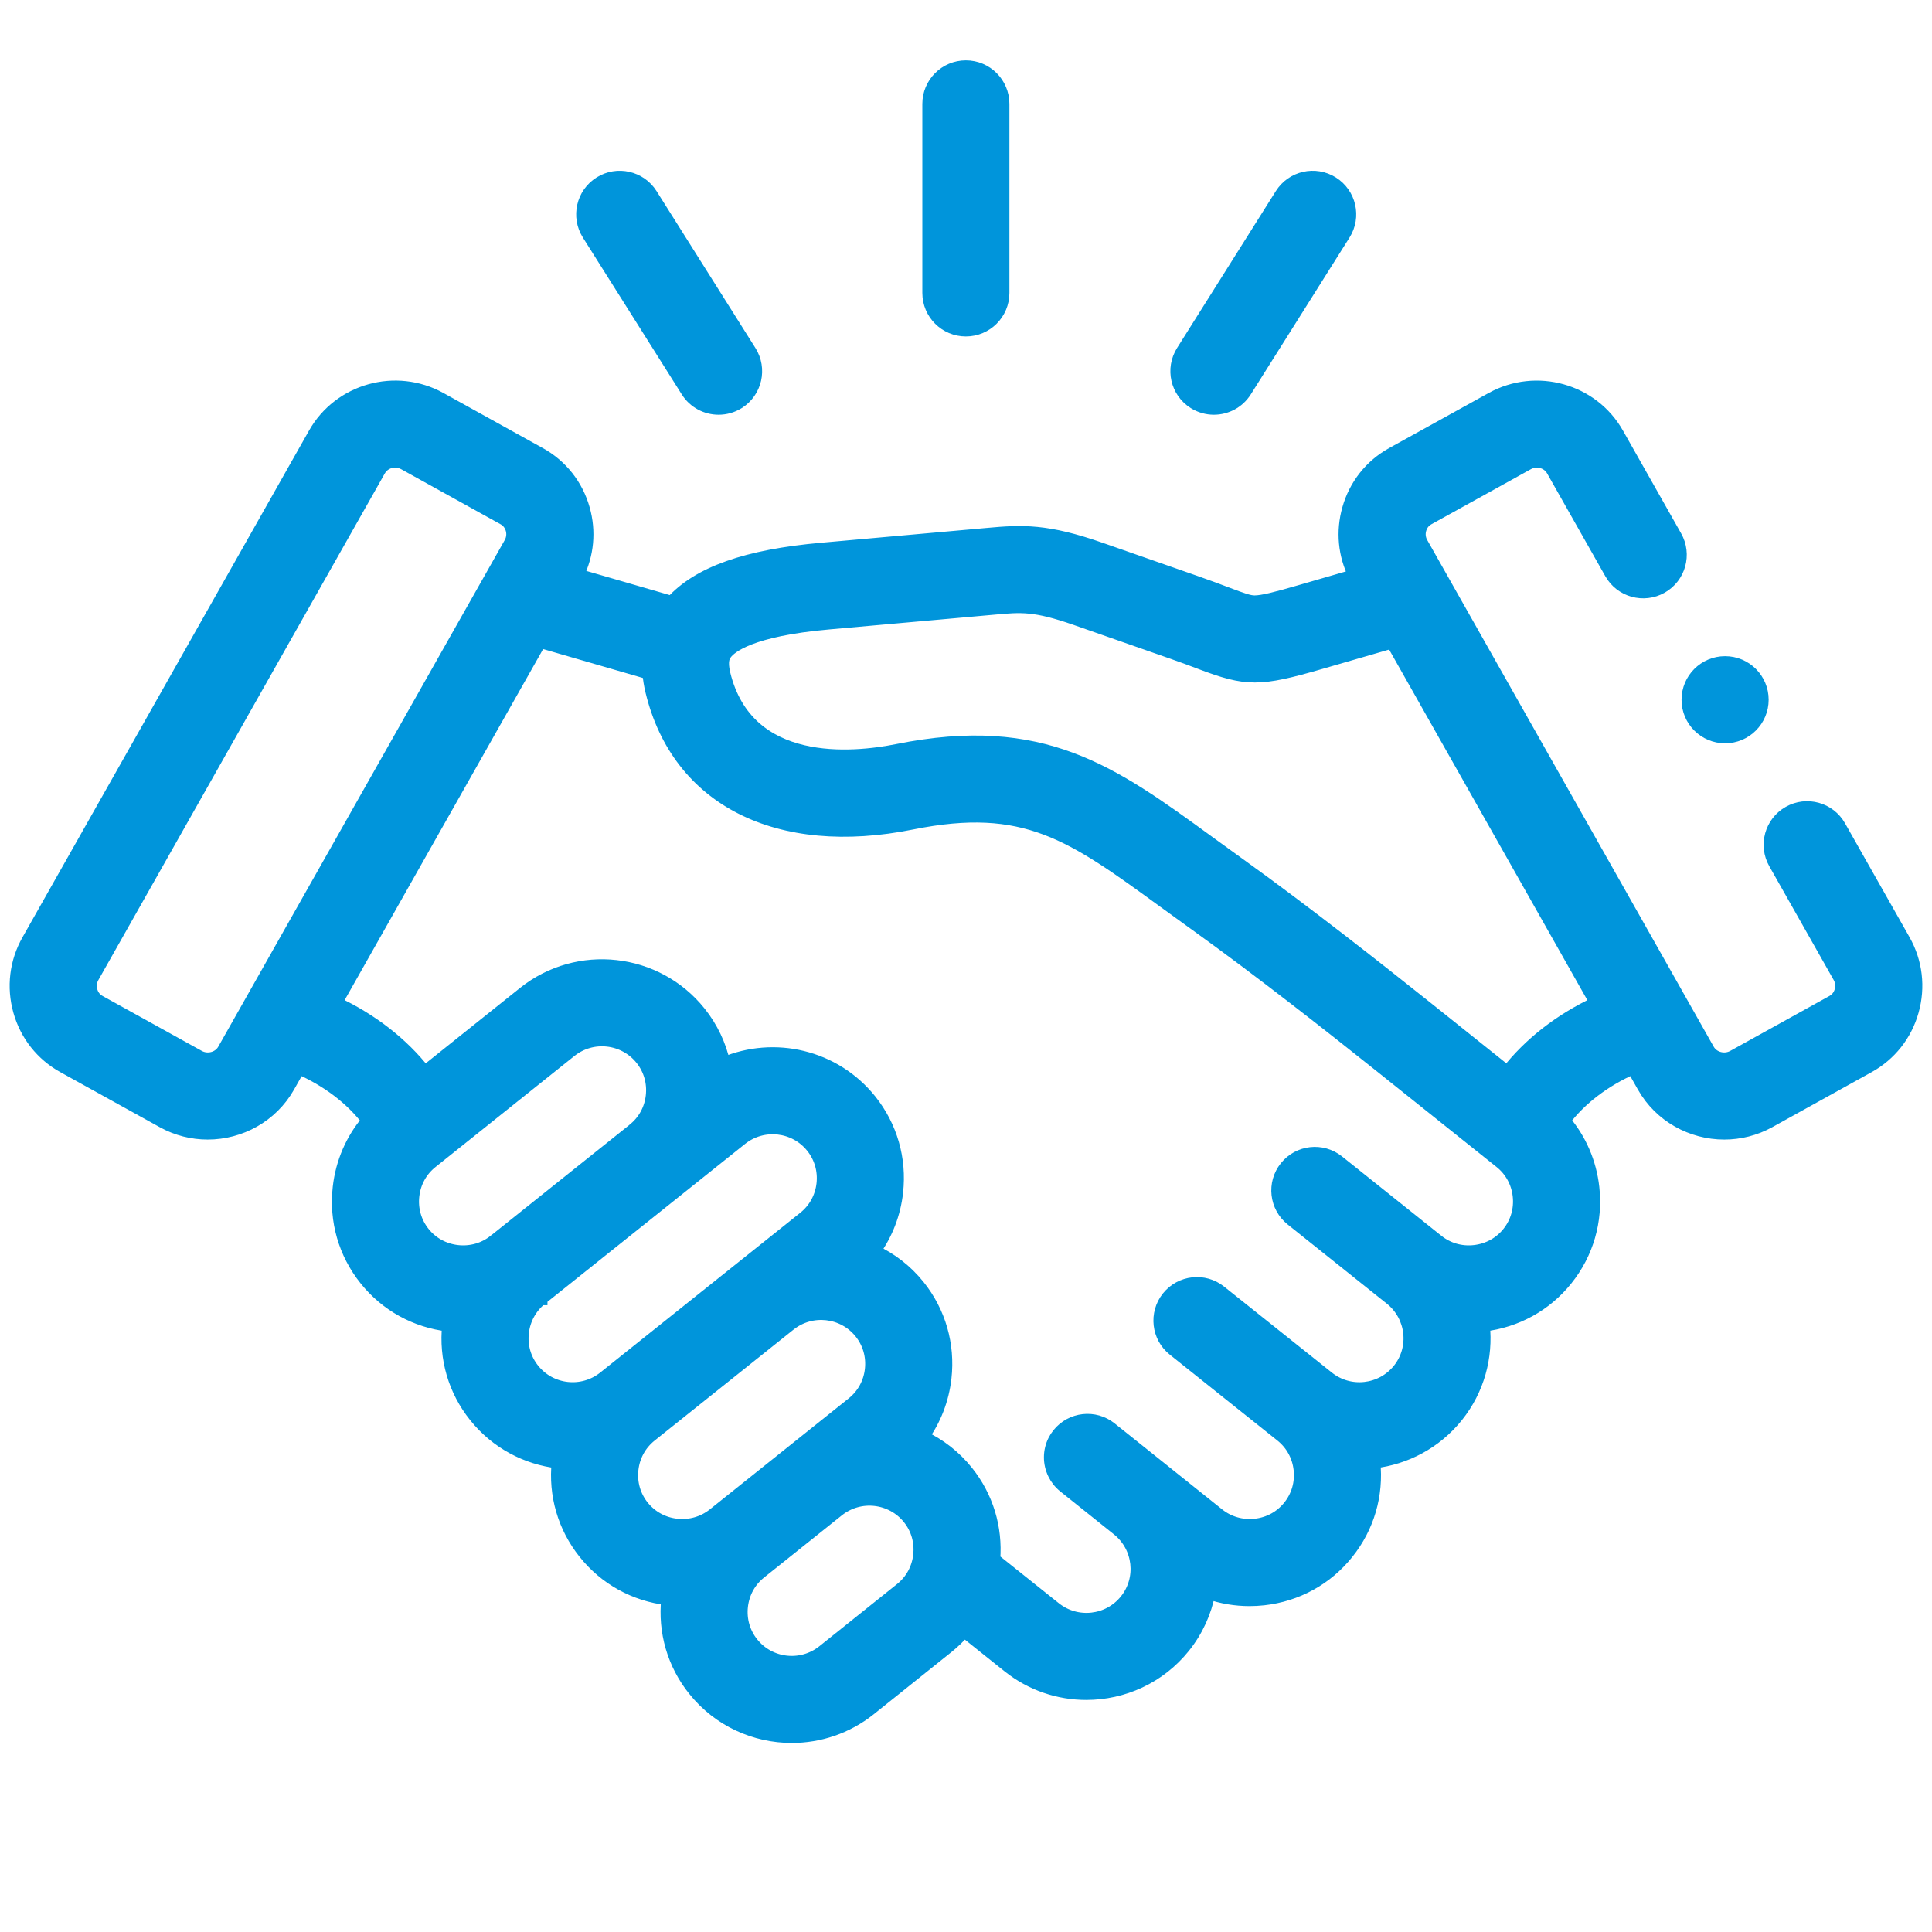 <svg width="60" height="60" viewBox="0 0 60 60" fill="none" xmlns="http://www.w3.org/2000/svg">
<path d="M29.996 10.249C30.632 10.249 31.148 9.733 31.148 9.097V3.227C31.148 2.59 30.633 2.074 29.996 2.074C29.36 2.074 28.844 2.59 28.844 3.227V9.097C28.844 9.733 29.36 10.249 29.996 10.249Z" fill="#0095DB" stroke="#0095DB" stroke-width="0.4"/>
<path d="M21.342 12.142C21.561 12.49 21.935 12.68 22.317 12.68C22.527 12.68 22.74 12.623 22.931 12.503C23.469 12.164 23.631 11.452 23.291 10.914L20.221 6.042C19.882 5.504 19.17 5.342 18.632 5.682C18.093 6.021 17.932 6.732 18.271 7.271L21.342 12.142Z" fill="#0095DB" stroke="#0095DB" stroke-width="0.4"/>
<path d="M37.085 12.503C37.276 12.623 37.489 12.68 37.698 12.68C38.081 12.68 38.455 12.49 38.675 12.142L41.742 7.27C42.081 6.732 41.919 6.02 41.38 5.681C40.842 5.342 40.13 5.504 39.791 6.042L36.724 10.914C36.385 11.453 36.547 12.164 37.085 12.503Z" fill="#0095DB" stroke="#0095DB" stroke-width="0.4"/>
<path d="M59.129 29.205L57.126 25.668C56.813 25.113 56.109 24.919 55.556 25.232C55.002 25.546 54.807 26.249 55.121 26.803L57.122 30.338C57.222 30.516 57.196 30.687 57.172 30.774C57.148 30.857 57.084 31.01 56.914 31.104L53.829 32.813C53.554 32.964 53.197 32.869 53.047 32.605L52.263 31.218C52.26 31.212 52.256 31.206 52.253 31.2L44.148 16.866C44.048 16.689 44.074 16.52 44.098 16.435C44.121 16.353 44.185 16.2 44.355 16.107L47.444 14.397C47.722 14.243 48.071 14.337 48.222 14.606L50.029 17.797C50.342 18.351 51.045 18.545 51.599 18.232C52.153 17.919 52.348 17.215 52.034 16.662L50.229 13.472C49.459 12.107 47.709 11.617 46.329 12.38L43.239 14.09C42.571 14.459 42.088 15.07 41.88 15.81C41.683 16.507 41.753 17.235 42.075 17.874L40.373 18.367C39.648 18.577 39.208 18.691 38.964 18.691C38.963 18.691 38.962 18.691 38.961 18.691C38.793 18.69 38.61 18.626 38.087 18.428C37.849 18.338 37.554 18.226 37.19 18.099L34.175 17.045C32.508 16.463 31.756 16.494 30.666 16.594L25.525 17.054C23.181 17.261 21.687 17.79 20.862 18.707L17.932 17.858C18.247 17.222 18.315 16.501 18.12 15.81C17.912 15.07 17.429 14.46 16.761 14.091L13.674 12.38C12.292 11.616 10.541 12.106 9.771 13.471L0.875 29.203C0.494 29.873 0.399 30.653 0.609 31.399C0.818 32.14 1.301 32.751 1.968 33.12L5.056 34.83C5.497 35.074 5.977 35.19 6.45 35.19C7.455 35.19 8.433 34.667 8.958 33.739L9.284 33.162C10.175 33.554 10.922 34.124 11.432 34.798C10.934 35.379 10.621 36.097 10.533 36.877C10.416 37.909 10.708 38.922 11.354 39.729C11.994 40.53 12.909 41.035 13.932 41.154C13.824 42.177 14.117 43.18 14.757 43.978C15.419 44.806 16.355 45.289 17.334 45.403C17.226 46.425 17.518 47.426 18.157 48.225C18.796 49.027 19.712 49.533 20.736 49.652C20.628 50.676 20.92 51.68 21.561 52.478C22.324 53.432 23.452 53.929 24.59 53.929C25.439 53.929 26.295 53.652 27.009 53.082L29.422 51.151C29.613 50.998 29.787 50.829 29.944 50.647L31.322 51.748C32.035 52.317 32.888 52.593 33.737 52.593C34.875 52.593 36.004 52.096 36.769 51.14C37.172 50.636 37.427 50.061 37.542 49.468C37.945 49.607 38.371 49.679 38.804 49.679C38.95 49.679 39.096 49.671 39.243 49.655C40.276 49.54 41.199 49.032 41.84 48.228C42.482 47.428 42.775 46.426 42.666 45.402C43.645 45.288 44.581 44.805 45.245 43.978C45.907 43.151 46.172 42.133 46.068 41.153C47.091 41.034 48.006 40.529 48.644 39.731C49.29 38.926 49.583 37.915 49.469 36.883C49.382 36.1 49.068 35.38 48.569 34.797C49.077 34.123 49.824 33.553 50.714 33.162L51.041 33.74C51.566 34.667 52.543 35.19 53.549 35.19C54.022 35.19 54.502 35.074 54.944 34.83L58.03 33.12C58.697 32.751 59.18 32.141 59.389 31.402C59.6 30.657 59.508 29.877 59.129 29.205ZM6.952 32.605C6.803 32.869 6.445 32.964 6.172 32.813L3.084 31.103C2.915 31.01 2.851 30.857 2.828 30.774C2.804 30.689 2.778 30.518 2.88 30.339L11.777 14.604C11.879 14.424 12.071 14.322 12.271 14.322C12.368 14.322 12.466 14.346 12.557 14.397L15.644 16.107C15.644 16.107 15.645 16.107 15.645 16.107C15.814 16.201 15.878 16.353 15.902 16.435C15.925 16.52 15.951 16.689 15.85 16.868L6.952 32.605ZM15.361 38.534C15.037 38.795 14.626 38.912 14.207 38.866C13.787 38.819 13.413 38.615 13.154 38.29C12.893 37.965 12.776 37.554 12.823 37.135C12.87 36.718 13.075 36.345 13.401 36.086L17.715 32.637C18.392 32.096 19.384 32.208 19.925 32.884C20.185 33.209 20.302 33.618 20.255 34.036C20.209 34.453 20.004 34.825 19.679 35.083C19.672 35.089 19.666 35.095 19.659 35.101L15.363 38.534C15.362 38.534 15.362 38.534 15.361 38.534ZM16.556 42.537C16.296 42.213 16.178 41.804 16.225 41.387C16.271 40.969 16.476 40.595 16.801 40.334L16.801 40.334C16.802 40.334 16.802 40.334 16.802 40.334C16.802 40.334 16.802 40.333 16.802 40.333L23.016 35.368C23.693 34.828 24.685 34.938 25.226 35.615C25.486 35.94 25.603 36.349 25.557 36.767C25.51 37.185 25.305 37.559 24.979 37.819L18.766 42.782C18.088 43.323 17.097 43.214 16.556 42.537ZM21.011 47.364C20.591 47.318 20.218 47.113 19.957 46.787C19.698 46.462 19.58 46.053 19.627 45.635C19.673 45.217 19.878 44.844 20.204 44.583C20.204 44.583 20.204 44.583 20.204 44.583L24.505 41.147C24.51 41.143 24.515 41.14 24.52 41.136C25.196 40.595 26.187 40.705 26.728 41.38C26.989 41.706 27.106 42.116 27.059 42.535C27.012 42.953 26.807 43.325 26.481 43.585L22.167 47.033C21.841 47.293 21.43 47.41 21.011 47.364ZM28.56 48.3C28.514 48.718 28.309 49.091 27.983 49.351L25.57 51.282C24.892 51.823 23.901 51.714 23.36 51.037C23.1 50.713 22.982 50.304 23.028 49.886C23.075 49.467 23.279 49.094 23.604 48.835C23.604 48.835 23.605 48.834 23.605 48.834L26.017 46.906C26.019 46.905 26.02 46.904 26.021 46.903C26.699 46.362 27.69 46.473 28.231 47.15C28.49 47.474 28.607 47.882 28.56 48.3ZM46.846 38.29C46.586 38.615 46.212 38.819 45.792 38.866C45.373 38.913 44.963 38.795 44.638 38.534C44.638 38.534 44.637 38.534 44.637 38.534C44.637 38.534 44.637 38.534 44.637 38.534L41.553 36.07C41.056 35.673 40.331 35.754 39.934 36.251C39.536 36.748 39.617 37.473 40.115 37.871L43.197 40.333C43.873 40.875 43.985 41.864 43.447 42.537C42.904 43.214 41.912 43.324 41.236 42.782L37.891 40.113C37.394 39.716 36.669 39.797 36.272 40.294C35.875 40.792 35.956 41.517 36.454 41.914L39.797 44.582C40.123 44.843 40.328 45.217 40.374 45.635C40.42 46.053 40.303 46.461 40.041 46.788C39.782 47.113 39.408 47.318 38.989 47.364C38.569 47.41 38.158 47.293 37.833 47.034L36.169 45.703C36.166 45.701 36.164 45.698 36.161 45.696L34.755 44.572L34.492 44.362C33.995 43.964 33.27 44.045 32.872 44.542C32.822 44.604 32.78 44.67 32.745 44.738C32.578 45.064 32.581 45.447 32.738 45.767C32.81 45.916 32.915 46.051 33.052 46.161L34.726 47.5C35.397 48.042 35.507 49.028 34.969 49.7C34.428 50.377 33.437 50.487 32.76 49.947L30.862 48.431C30.941 47.444 30.648 46.483 30.03 45.71C29.646 45.23 29.17 44.866 28.646 44.622C29.03 44.09 29.273 43.465 29.349 42.793C29.465 41.761 29.174 40.748 28.527 39.94C28.143 39.461 27.667 39.098 27.144 38.854C27.529 38.321 27.772 37.694 27.847 37.021C27.962 35.992 27.67 34.981 27.026 34.175C25.917 32.789 24.042 32.367 22.481 33.03C22.356 32.456 22.101 31.915 21.724 31.444C20.39 29.777 17.947 29.504 16.277 30.836L13.191 33.303C12.493 32.412 11.545 31.674 10.424 31.147L16.771 19.921L20.15 20.9C20.165 21.081 20.195 21.271 20.244 21.472C21.062 24.836 24.159 26.403 28.326 25.563C31.837 24.857 33.282 25.909 36.161 28.006C36.46 28.223 36.77 28.449 37.095 28.682C39.166 30.167 41.378 31.913 42.861 33.096L46.602 36.086C46.927 36.345 47.132 36.718 47.178 37.137C47.224 37.556 47.107 37.965 46.846 38.29ZM46.81 33.302L44.3 31.296C42.796 30.096 40.552 28.326 38.438 26.809C38.118 26.579 37.812 26.357 37.518 26.143C34.533 23.969 32.375 22.398 27.871 23.304C26.492 23.582 23.208 23.907 22.483 20.928C22.381 20.508 22.485 20.363 22.529 20.302C22.683 20.087 23.303 19.564 25.729 19.349L30.875 18.889C31.714 18.812 32.135 18.774 33.415 19.221L36.43 20.275C36.765 20.392 37.033 20.493 37.27 20.583C38.722 21.133 39.107 21.133 41.014 20.581L43.237 19.937L49.576 31.148C48.454 31.674 47.506 32.412 46.81 33.302Z" fill="#0095DB" stroke="#0095DB" stroke-width="0.4"/>
<path d="M53.574 22.884C54.211 22.884 54.727 22.367 54.727 21.73C54.727 21.094 54.211 20.578 53.574 20.578C52.938 20.578 52.422 21.094 52.422 21.73V21.734C52.422 22.37 52.938 22.884 53.574 22.884Z" fill="#0095DB" stroke="#0095DB" stroke-width="0.4"/>
</svg>
